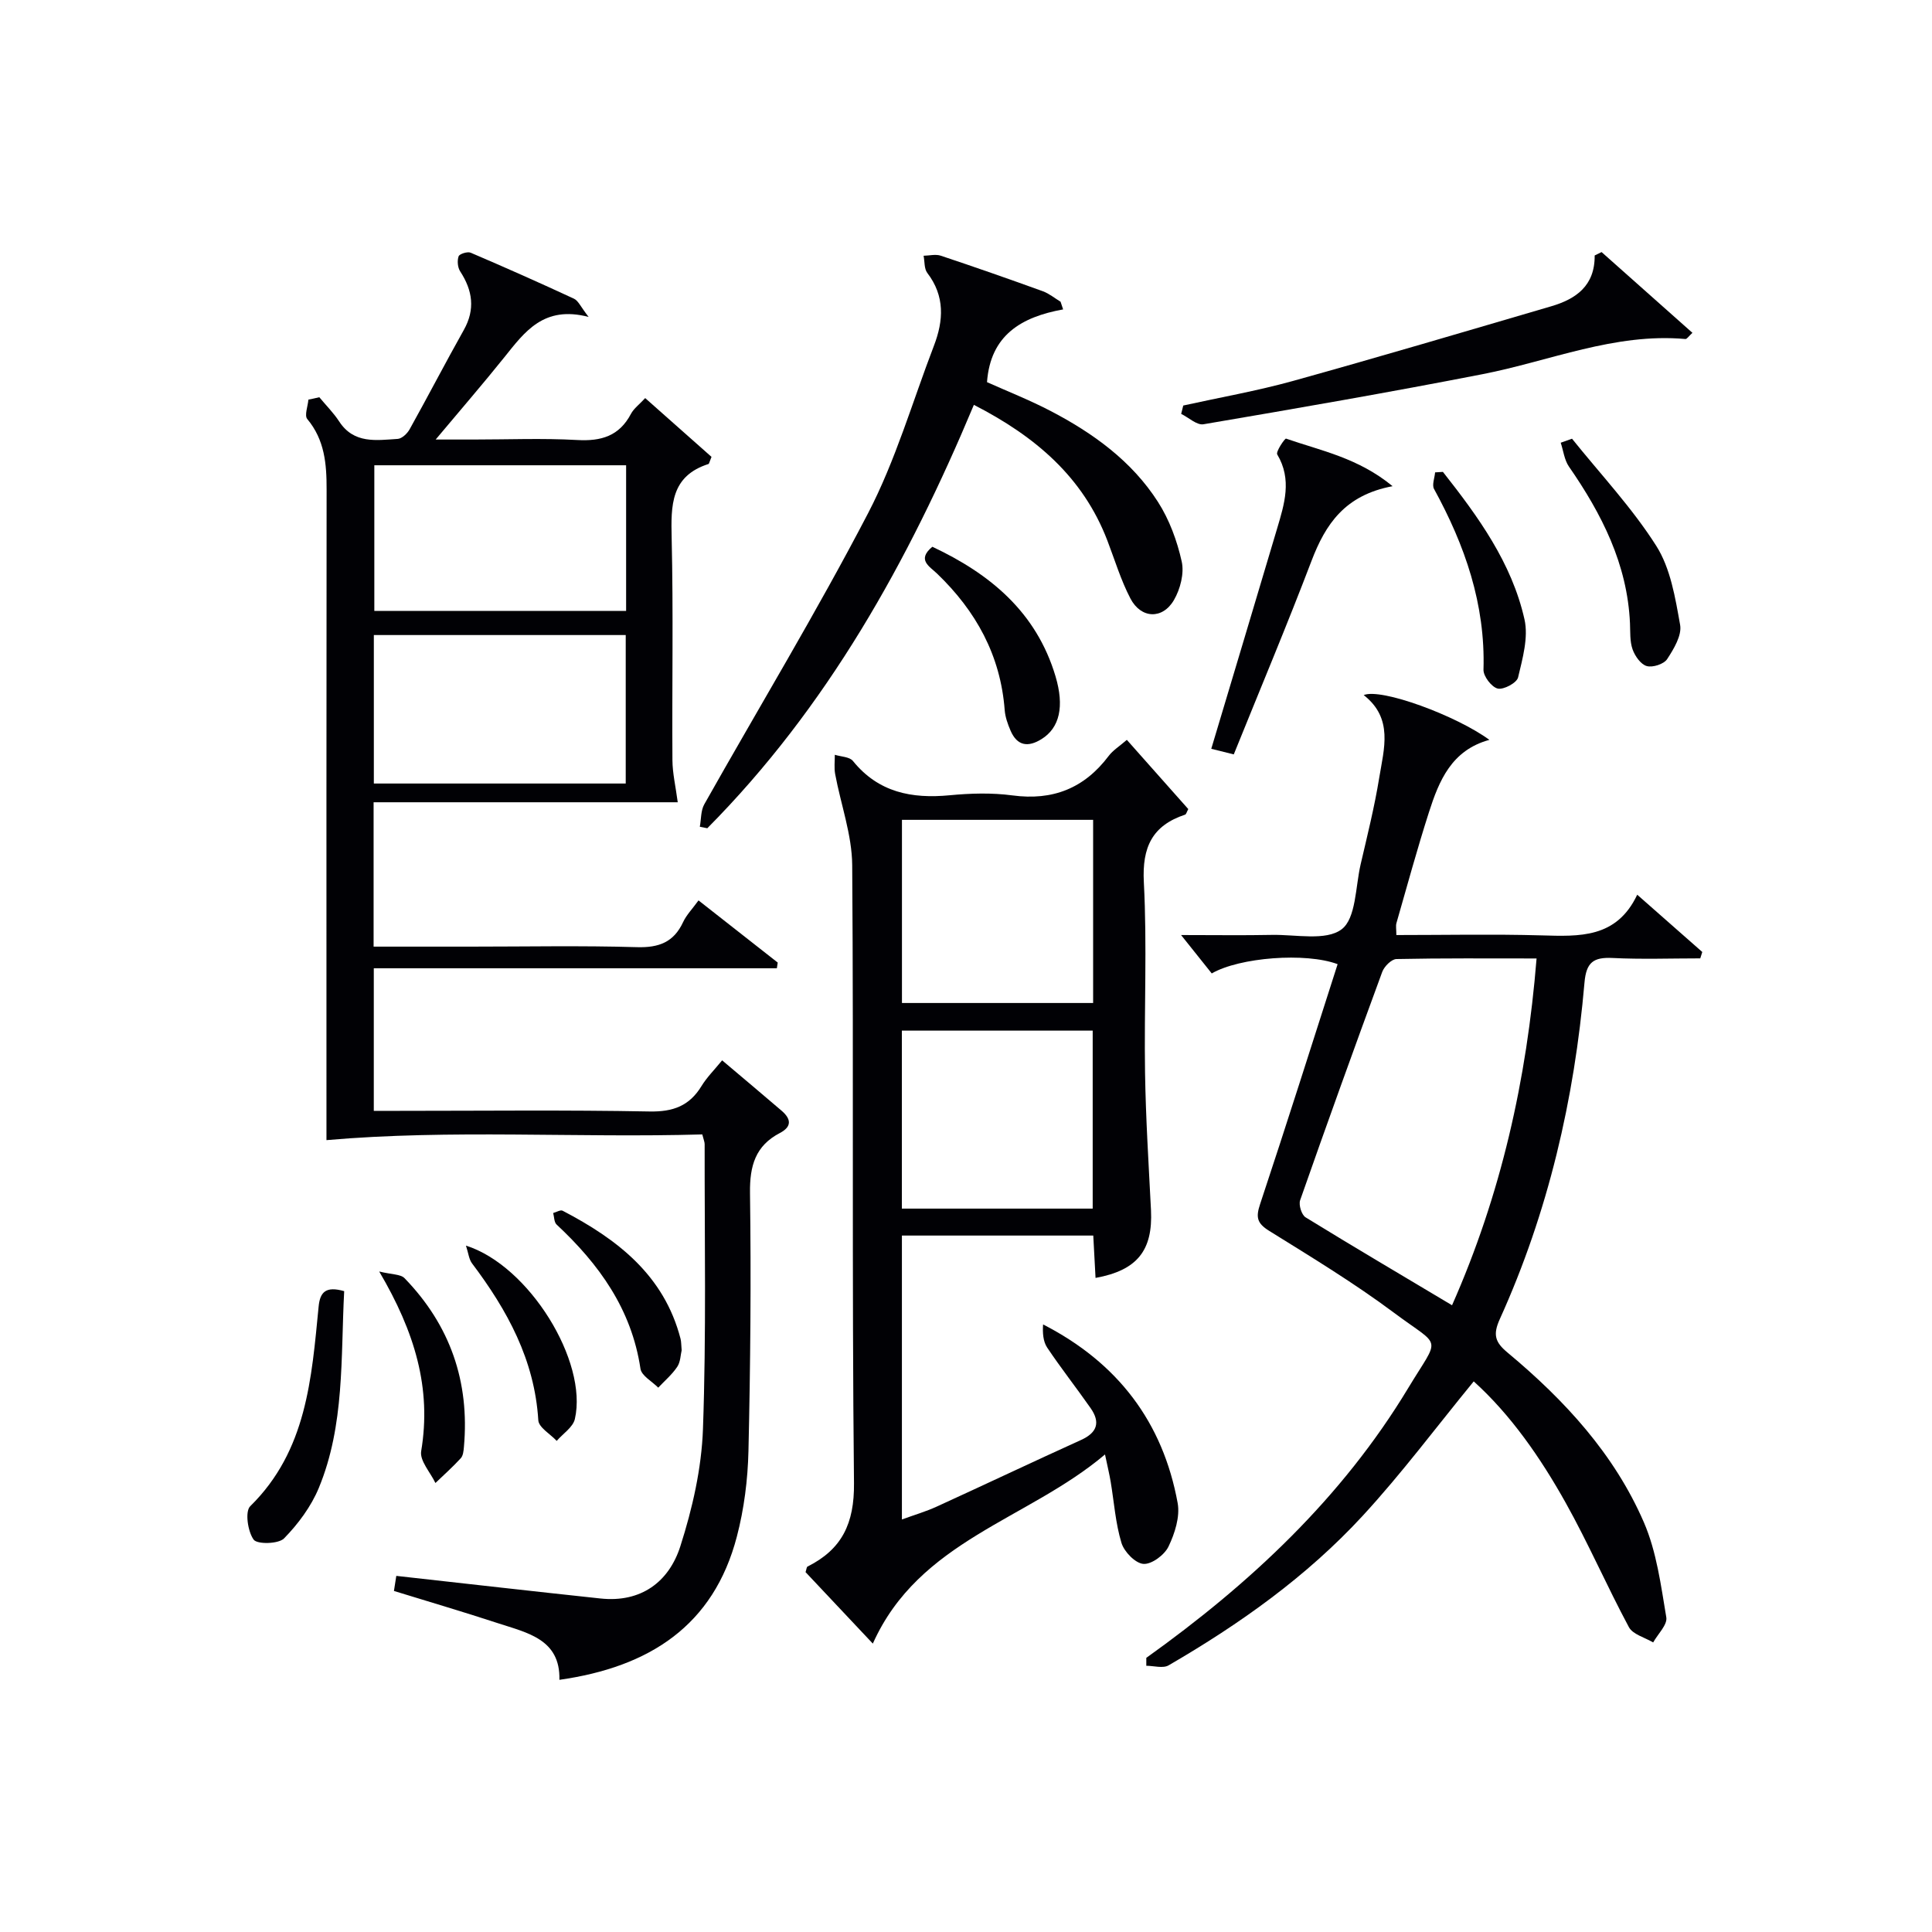 <svg enable-background="new 0 0 400 400" viewBox="0 0 400 400" xmlns="http://www.w3.org/2000/svg"><g fill="#010105"><path d="m66.11 82.24c1.38 1.67 2.94 3.22 4.12 5.03 3.05 4.67 7.69 3.88 12.11 3.6.88-.06 1.98-1.11 2.47-1.99 3.8-6.82 7.39-13.75 11.21-20.55 2.41-4.29 1.83-8.18-.74-12.14-.53-.81-.65-2.21-.33-3.12.18-.51 1.84-1.03 2.5-.75 7.18 3.07 14.32 6.24 21.4 9.53.88.41 1.37 1.66 3.02 3.77-9.32-2.44-13.25 3.11-17.47 8.37-4.37 5.45-8.94 10.73-14.2 17.01h7.82c7.17 0 14.35-.3 21.49.1 4.97.28 8.7-.82 11.12-5.41.59-1.12 1.74-1.95 2.95-3.27 4.77 4.23 9.4 8.33 13.73 12.17-.48 1.18-.51 1.44-.61 1.47-7.84 2.5-7.8 8.58-7.64 15.34.36 15.32.06 30.66.16 46 .02 2.7.66 5.4 1.1 8.7-20.66 0-41.68 0-62.97 0v29.89h20.03c11.5 0 23.01-.23 34.5.11 4.54.13 7.61-1.02 9.55-5.19.68-1.47 1.89-2.69 3.19-4.49 5.58 4.38 10.99 8.62 16.4 12.87-.06.39-.12.79-.18 1.18-27.71 0-55.42 0-83.45 0v29.52h5.09c17.33 0 34.67-.2 52 .13 4.86.09 8.24-1.14 10.75-5.25 1.11-1.82 2.67-3.36 4.28-5.34 4.24 3.59 8.3 6.99 12.31 10.43 1.92 1.65 2.24 3.27-.38 4.63-5.04 2.63-6.23 6.79-6.16 12.35.24 17.82.09 35.66-.32 53.48-.14 5.93-.9 11.98-2.4 17.71-4.81 18.43-18.07 27.01-36.74 29.66.21-8.41-6.64-9.73-12.75-11.73-7.07-2.32-14.21-4.42-21.51-6.67.22-1.43.44-2.84.49-3.12 14.36 1.6 28.31 3.19 42.27 4.68 8.4.9 14.18-3.43 16.54-10.82 2.5-7.81 4.39-16.11 4.68-24.26.7-19.64.32-39.32.35-58.99 0-.46-.22-.93-.49-2.01-25.95.75-51.97-1.08-77.81 1.18 0-2.53 0-5.63 0-8.73 0-42-.02-84 .03-126 .01-5.27-.4-10.25-4-14.56-.63-.75.12-2.65.23-4.02.76-.15 1.51-.32 2.26-.5zm63.44 49.24c-17.6 0-34.93 0-52.15 0v30.74h52.15c0-10.43 0-20.5 0-30.74zm.08-35.15c-17.75 0-34.97 0-52.13 0v30.16h52.13c0-10.23 0-20.01 0-30.16z"/><path d="m226.82 264.58c-.15-2.81-.3-5.6-.47-8.77-13.23 0-26.27 0-39.62 0v58.78c2.54-.93 4.95-1.63 7.22-2.67 9.98-4.56 19.88-9.26 29.87-13.79 3.38-1.53 4.02-3.67 1.98-6.59-2.94-4.21-6.13-8.26-8.99-12.53-.85-1.28-.97-3.05-.85-4.8 15.49 7.94 24.81 20.27 27.86 36.97.52 2.83-.59 6.3-1.89 9.01-.83 1.74-3.49 3.72-5.19 3.6-1.67-.12-3.99-2.5-4.55-4.34-1.24-4.08-1.53-8.45-2.24-12.69-.27-1.59-.65-3.15-1.17-5.63-16.05 13.57-38.5 17.77-48.07 39.16-4.83-5.13-9.42-10.01-13.93-14.8.2-.58.21-1.05.41-1.15 7.13-3.57 9.7-8.93 9.62-17.24-.45-42.65-.06-85.32-.37-127.97-.05-6.3-2.36-12.57-3.53-18.87-.24-1.29-.06-2.65-.07-3.99 1.28.4 3.05.41 3.75 1.28 5.28 6.52 12.17 7.85 20.04 7.1 4.29-.41 8.72-.54 12.98.03 8.36 1.12 14.88-1.47 19.93-8.17.87-1.16 2.2-1.98 3.76-3.33 4.34 4.89 8.56 9.65 12.72 14.33-.33.61-.43 1.07-.65 1.15-6.81 2.26-8.93 6.73-8.55 13.99.69 13.13.04 26.32.25 39.48.15 9.47.75 18.94 1.23 28.4.41 8.36-2.84 12.48-11.48 14.05zm-.5-94.84c-13.52 0-26.41 0-39.58 0v37.92h39.58c0-12.75 0-25.14 0-37.92zm-39.6 80.49h39.51c0-12.55 0-24.75 0-36.85-13.39 0-26.42 0-39.51 0z"/><path d="m237.33 343.24c21.46-15.34 40.49-33.09 54.22-55.85 6.66-11.04 7.02-8.16-2.94-15.6-8.25-6.15-17.1-11.52-25.85-16.96-2.52-1.57-2.78-2.81-1.87-5.53 5.49-16.52 10.74-33.13 16.05-49.68-6.61-2.47-20.32-1.41-26.06 1.92-1.8-2.25-3.62-4.53-6.35-7.95 7.06 0 12.93.09 18.8-.03 4.94-.1 11.19 1.3 14.44-1.16 2.99-2.26 2.85-8.76 3.93-13.43 1.39-5.97 2.88-11.94 3.86-17.98.97-5.97 2.96-12.26-3.22-17.08 3.63-1.5 19.19 4.26 26.02 9.27-7.85 2.14-10.43 8.48-12.52 15.01-2.43 7.58-4.52 15.26-6.72 22.92-.17.59-.02 1.27-.02 2.48 10.14 0 20.09-.21 30.03.07 7.86.22 15.55.64 19.84-8.42 4.94 4.35 9.21 8.1 13.47 11.86-.14.44-.28.88-.42 1.32-6.06 0-12.13.22-18.17-.08-3.94-.19-5.44.89-5.8 5.11-2.09 24.14-7.5 47.51-17.53 69.65-1.48 3.27-.97 4.81 1.64 6.97 11.75 9.79 22.06 20.96 28.19 35.12 2.64 6.1 3.52 13.02 4.64 19.66.26 1.54-1.75 3.45-2.72 5.2-1.72-1.03-4.2-1.65-5.02-3.16-4.56-8.49-8.4-17.37-13.1-25.77-5.26-9.41-11.42-18.25-19.03-25.12-7.78 9.49-14.93 19.09-23 27.84-11.57 12.55-25.43 22.4-40.17 30.95-1.17.68-3.07.09-4.62.09-.01-.56 0-1.1 0-1.64zm63.3-73c10.13-22.9 15.47-46.63 17.5-71.8-10.09 0-19.55-.08-29.01.12-1.02.02-2.52 1.52-2.94 2.65-5.78 15.72-11.46 31.47-17 47.28-.34.97.3 3.03 1.12 3.54 9.88 6.08 19.88 11.97 30.33 18.21z"/><path d="m220.11 64.06c-8.64 1.56-15.05 5.32-15.76 15.06 4.24 1.9 8.84 3.71 13.19 5.98 8.79 4.59 16.79 10.36 22.2 18.81 2.36 3.68 3.97 8.06 4.92 12.34.55 2.45-.29 5.71-1.6 7.97-2.36 4.07-6.83 3.89-9.02-.31-1.98-3.79-3.23-7.97-4.77-11.99-5.05-13.18-14.93-21.58-27.64-28.1-13.58 32.46-30.37 62.63-55.19 87.66-.52-.1-1.04-.2-1.55-.31.29-1.56.19-3.34.92-4.64 11.32-20.09 23.28-39.84 33.92-60.28 5.7-10.96 9.18-23.07 13.63-34.67 2.01-5.23 2.29-10.28-1.37-15.07-.67-.87-.53-2.36-.77-3.56 1.19-.02 2.49-.37 3.56-.01 7.08 2.36 14.12 4.82 21.13 7.36 1.31.48 2.45 1.43 3.67 2.17.17.52.35 1.06.53 1.59z"/><path d="m331.59 52.19c6.22 5.53 12.44 11.05 18.81 16.72-.78.71-1.14 1.3-1.45 1.28-14.66-1.31-28.06 4.56-42.01 7.28-19.2 3.75-38.49 7.09-57.77 10.37-1.38.23-3.07-1.39-4.62-2.15.14-.58.29-1.15.43-1.73 7.56-1.67 15.2-3.01 22.65-5.07 17.89-4.97 35.69-10.25 53.51-15.47 5.13-1.5 9.08-4.23 9.02-10.53.47-.24.95-.47 1.43-.7z"/><path d="m288.32 100.66c-9.89 1.85-13.89 7.88-16.78 15.45-5.06 13.29-10.58 26.41-16.1 40.08-1.41-.35-2.89-.72-4.66-1.16 4.64-15.51 9.16-30.54 13.63-45.59 1.51-5.09 3.13-10.15.03-15.35-.34-.57 1.58-3.36 1.82-3.28 7.2 2.5 14.92 3.97 22.06 9.85z"/><path d="m71.26 267.32c-.73 13.83.13 27.71-5.25 40.73-1.59 3.85-4.27 7.46-7.2 10.46-1.15 1.17-5.58 1.26-6.3.25-1.22-1.7-1.82-5.83-.7-6.92 11.71-11.5 12.7-26.48 14.16-41.35.29-2.99 1.5-4.26 5.29-3.17z"/><path d="m193.03 113.2c11.96 5.62 21.53 13.52 25.5 26.81 1.87 6.27.85 10.67-2.87 13-2.81 1.76-5.07 1.44-6.44-1.75-.58-1.35-1.1-2.81-1.21-4.25-.86-11.33-5.94-20.51-14.01-28.26-1.55-1.49-4.23-2.84-.97-5.55z"/><path d="m325.47 90.83c5.9 7.35 12.43 14.29 17.45 22.2 2.95 4.65 3.93 10.74 4.93 16.34.39 2.18-1.31 4.99-2.69 7.1-.68 1.03-2.99 1.78-4.22 1.43-1.23-.34-2.44-2.07-2.93-3.45-.59-1.67-.46-3.6-.54-5.42-.55-12.24-5.84-22.61-12.64-32.43-.95-1.38-1.15-3.28-1.7-4.94.79-.27 1.56-.55 2.34-.83z"/><path d="m298.74 97.7c7.29 9.25 14.25 18.81 16.89 30.54.84 3.75-.4 8.1-1.33 12.02-.27 1.12-2.98 2.58-4.21 2.3-1.27-.3-2.99-2.55-2.95-3.9.41-13.57-3.84-25.76-10.24-37.43-.46-.85.13-2.27.22-3.43.54-.04 1.08-.07 1.62-.1z"/><path d="m78.51 263.25c2.64.65 4.43.54 5.24 1.38 9.44 9.73 13.51 21.43 12.3 34.94-.07.81-.16 1.82-.66 2.35-1.65 1.8-3.48 3.43-5.24 5.12-1.05-2.21-3.28-4.61-2.95-6.59 2.17-13-1.29-24.63-8.69-37.2z"/><path d="m141.13 279.56c-.23.92-.23 2.41-.92 3.43-1.07 1.6-2.6 2.89-3.93 4.31-1.28-1.3-3.47-2.47-3.68-3.93-1.84-12.32-8.57-21.64-17.37-29.85-.52-.49-.48-1.57-.7-2.38.66-.17 1.51-.71 1.96-.47 11.31 5.9 21 13.33 24.41 26.51.16.63.13 1.32.23 2.38z"/><path d="m96.47 257.89c13.08 4.14 25.29 23.99 22.55 35.9-.39 1.71-2.47 3.03-3.76 4.53-1.33-1.42-3.72-2.78-3.81-4.27-.77-12.5-6.42-22.8-13.72-32.48-.64-.85-.74-2.09-1.26-3.68z"/></g></svg>